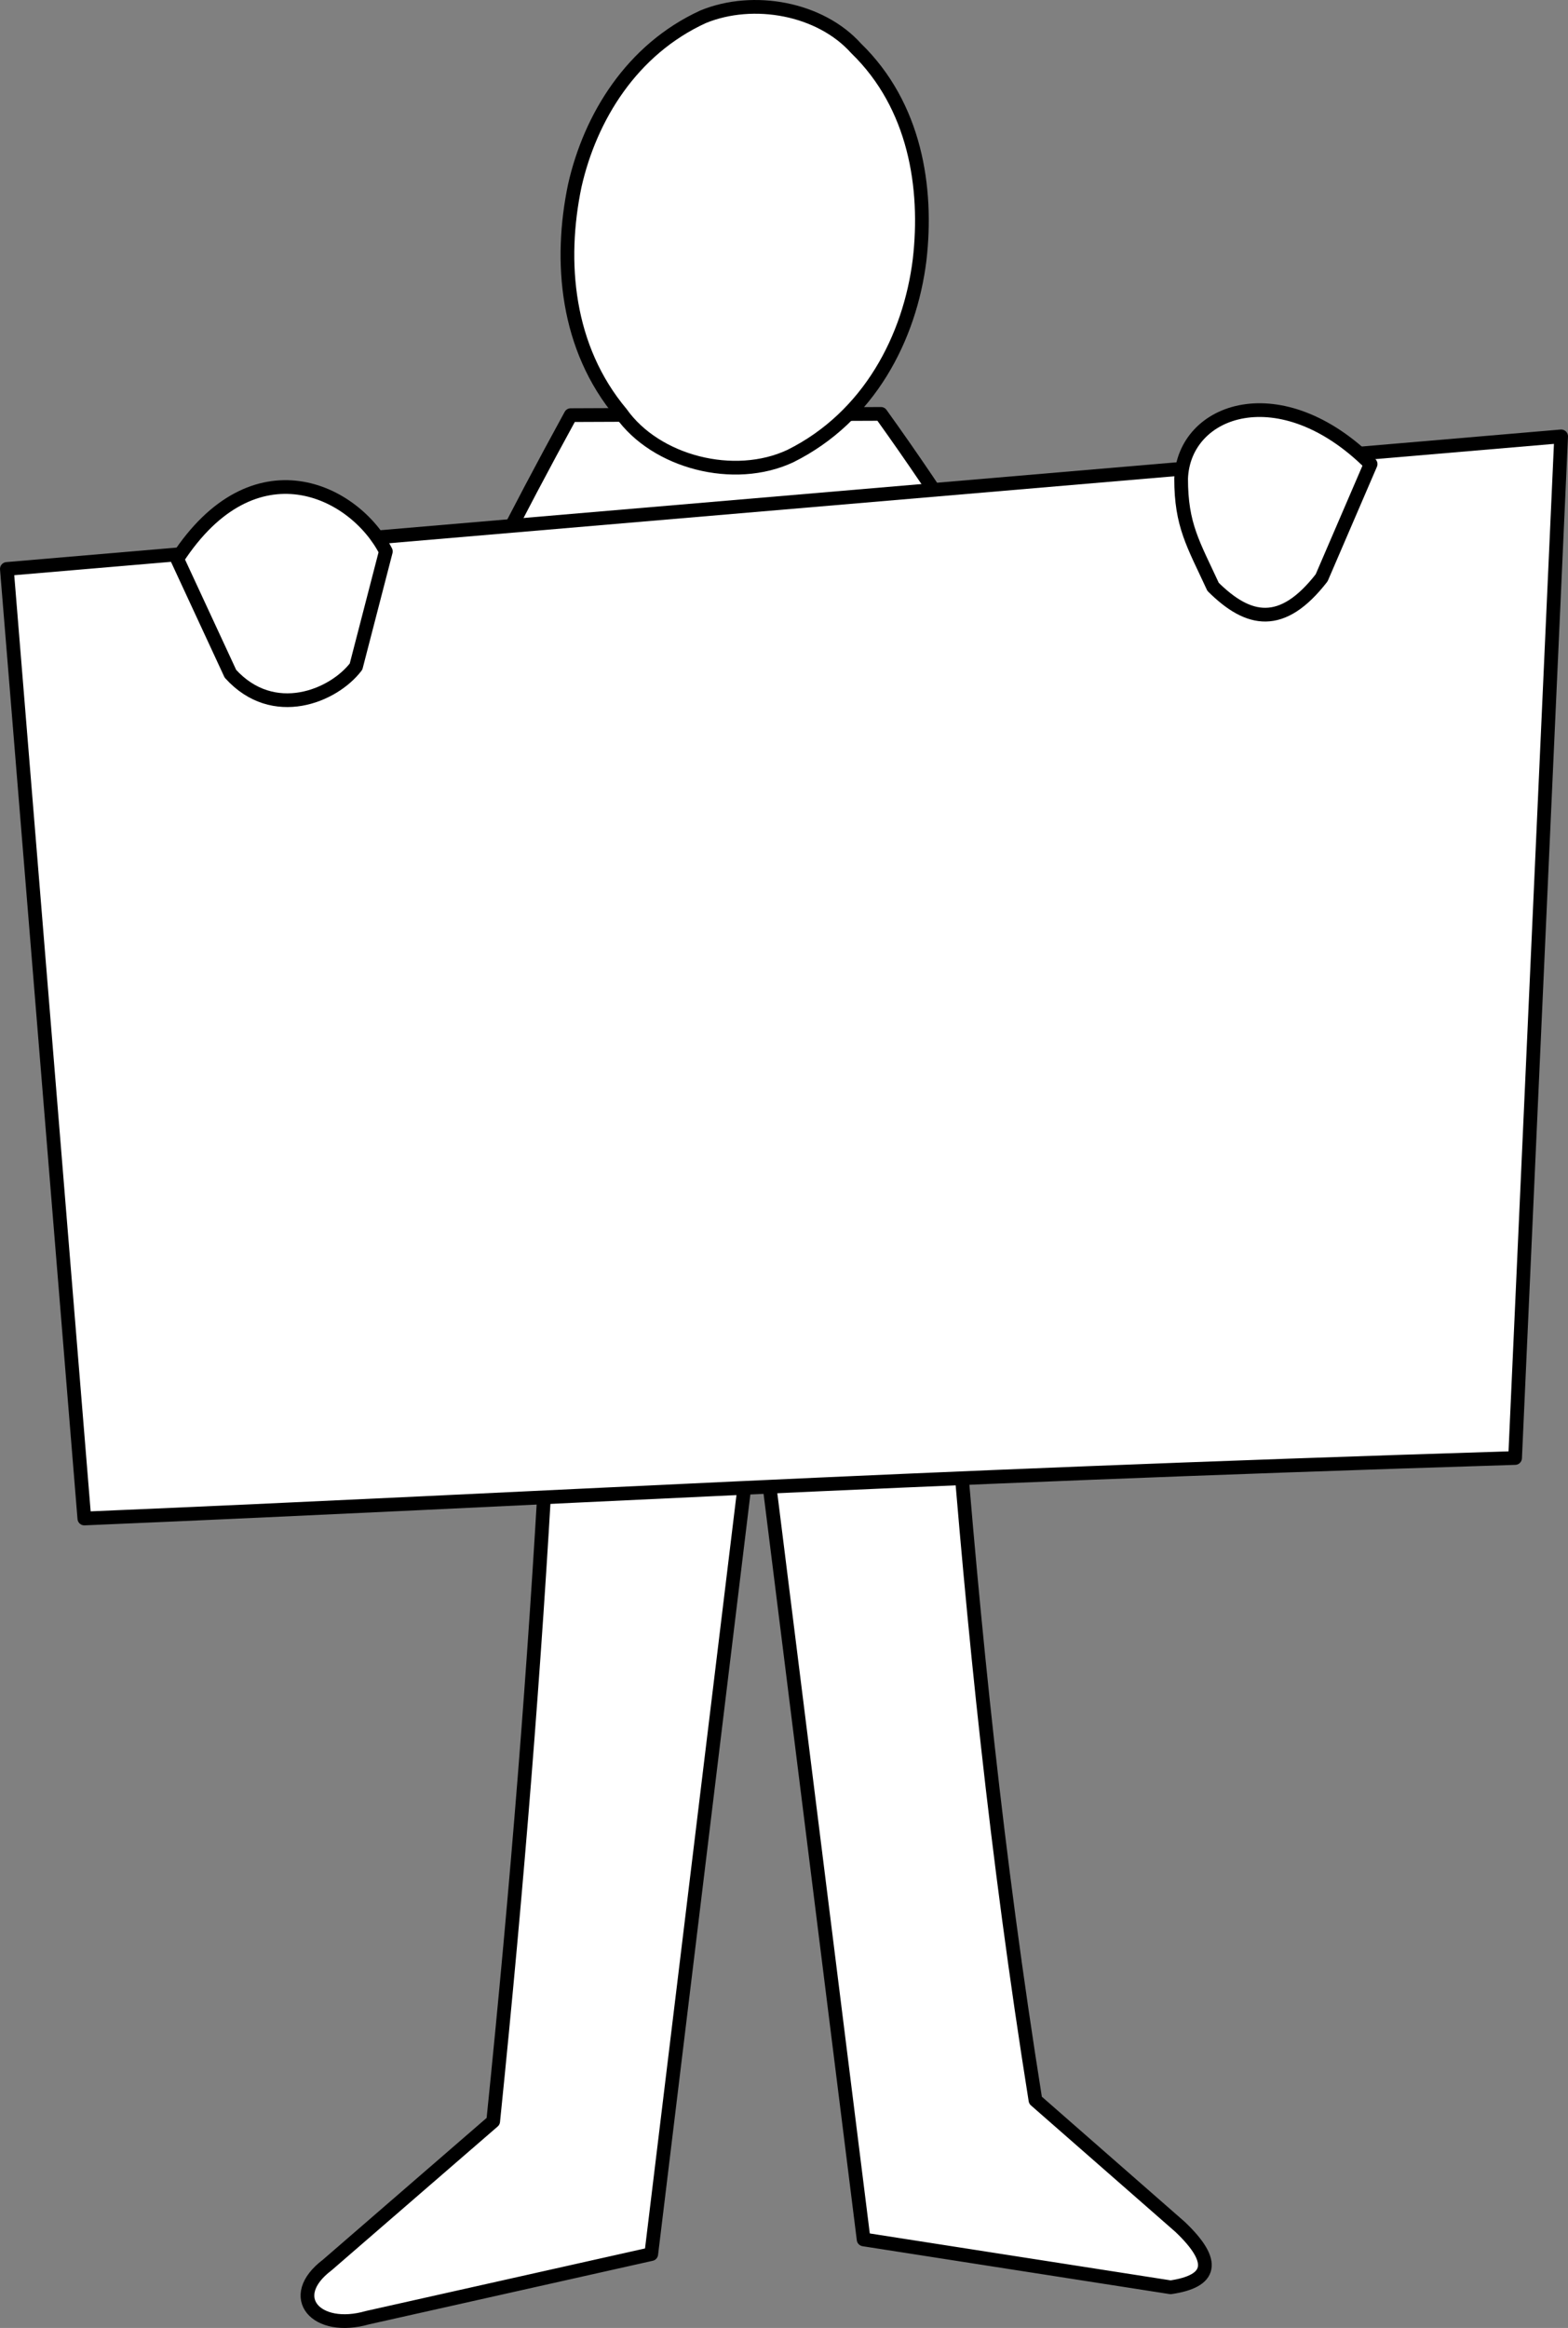 <?xml version="1.0" encoding="UTF-8" standalone="no"?>
<!-- Created with Inkscape (http://www.inkscape.org/) -->

<svg
   xmlns:dc="http://purl.org/dc/elements/1.1/"
   xmlns:cc="http://creativecommons.org/ns#"
   xmlns:rdf="http://www.w3.org/1999/02/22-rdf-syntax-ns#"
   xmlns:svg="http://www.w3.org/2000/svg"
   xmlns="http://www.w3.org/2000/svg"
   xmlns:sodipodi="http://sodipodi.sourceforge.net/DTD/sodipodi-0.dtd"
   xmlns:inkscape="http://www.inkscape.org/namespaces/inkscape"
   width="228.631"
   height="339.285"
   id="svg5273"
   version="1.1"
   inkscape:version="0.48.0 r9654"
   sodipodi:docname="affiche.svg">
  <rect width="100%" height="100%" fill="#808080" stroke="none"/>
  <title
     id="title6146">Affiche</title>
  <defs
     id="defs5275" />
  <sodipodi:namedview
     id="base"
     pagecolor="#ffffff"
     bordercolor="#666666"
     borderopacity="1.0"
     inkscape:pageopacity="0.0"
     inkscape:pageshadow="2"
     inkscape:zoom="0.80527344"
     inkscape:cx="226.43395"
     inkscape:cy="76.414584"
     inkscape:document-units="px"
     inkscape:current-layer="layer1"
     showgrid="false"
     inkscape:window-width="1205"
     inkscape:window-height="787"
     inkscape:window-x="243"
     inkscape:window-y="22"
     inkscape:window-maximized="0"
     fit-margin-top="0"
     fit-margin-left="0"
     fit-margin-right="0"
     fit-margin-bottom="0" />
  <g
     inkscape:label="Calque 1"
     inkscape:groupmode="layer"
     id="layer1"
     transform="translate(-290.826,-375.927)">
    <path
       sodipodi:nodetypes="cccccccccccccc"
       inkscape:connector-curvature="0"
       id="path5804"
       d="m 344.417,713.708 c -7.462,2.153 -12.06,-2.999 -5.879,-7.668 l 24.2,-20.947 c 7.168,-70.117 9.829,-125.156 11.303,-195.274 -37.614,83.379 -64.932,65.072 0,-53.389 l 45.235,-0.183 c 74.575,103.895 37.286,149.06 3.57,42.635 5.793,71.897 7.502,131.24 18.961,203.137 l 21.08,18.452 c 5.421,5.142 4.593,7.94 -1.373,8.812 l -44.763,-6.976 -15.574,-124.617 -15.391,126.753 z"
       style="fill:#ffffff;fill-opacity:1;stroke:#000000;stroke-width:2;stroke-linecap:round;stroke-linejoin:round;stroke-miterlimit:4;stroke-opacity:1;stroke-dasharray:none;stroke-dashoffset:3.003" />
    <path
       inkscape:connector-curvature="0"
       id="path5806"
       d="m 424.911,413.821 c -1.403,11.312 -7.357,22.865 -18.844,28.575 -8.203,3.842 -19.607,0.888 -24.658,-6.233 -8.011,-9.548 -9.09,-22.102 -6.773,-33.188 2.253,-9.951 8.293,-19.838 18.73,-24.613 7.336,-2.998 17.071,-1.221 22.3,4.62 8.591,8.335 10.471,20.266 9.245,30.839 z"
       style="fill:#ffffff;fill-opacity:1;stroke:#000000;stroke-width:2;stroke-linecap:round;stroke-linejoin:round;stroke-miterlimit:4;stroke-opacity:1;stroke-dasharray:none;stroke-dashoffset:3.003" />
    <path
       inkscape:connector-curvature="0"
       id="path5808"
       d="m 291.826,458.846 11.299,138.391 c 69.35,-2.939 114.442,-5.878 208.617,-8.817 l 6.715,-148.894 z"
       style="fill:#ffffff;stroke:#000000;stroke-width:2;stroke-linecap:round;stroke-linejoin:round;stroke-miterlimit:4;stroke-opacity:1;stroke-dasharray:none;stroke-dashoffset:3.003"
       sodipodi:nodetypes="ccccc" />
    <path
       sodipodi:nodetypes="ccccc"
       inkscape:connector-curvature="0"
       id="path5810"
       d="m 316.663,457.389 c 11.203,-17.214 25.849,-10.031 30.424,-1.097 l -4.346,16.785 c -3.263,4.297 -12.055,7.954 -18.317,1.044 z"
       style="fill:#ffffff;fill-opacity:1;stroke:#000000;stroke-width:2;stroke-linecap:round;stroke-linejoin:round;stroke-miterlimit:4;stroke-opacity:1;stroke-dasharray:none;stroke-dashoffset:3.003" />
    <path
       sodipodi:nodetypes="ccccc"
       inkscape:connector-curvature="0"
       id="path5812"
       d="m 463.046,445.667 c 0.397,-10.219 14.555,-15.145 27.63,-2.105 l -7.14,16.575 c -5.782,7.445 -10.662,6.445 -15.833,1.315 -2.898,-6.276 -4.657,-8.975 -4.657,-15.785 z"
       style="fill:#ffffff;fill-opacity:1;stroke:#000000;stroke-width:2;stroke-linecap:round;stroke-linejoin:round;stroke-miterlimit:4;stroke-opacity:1;stroke-dasharray:none;stroke-dashoffset:3.003" />
  </g>
</svg>
